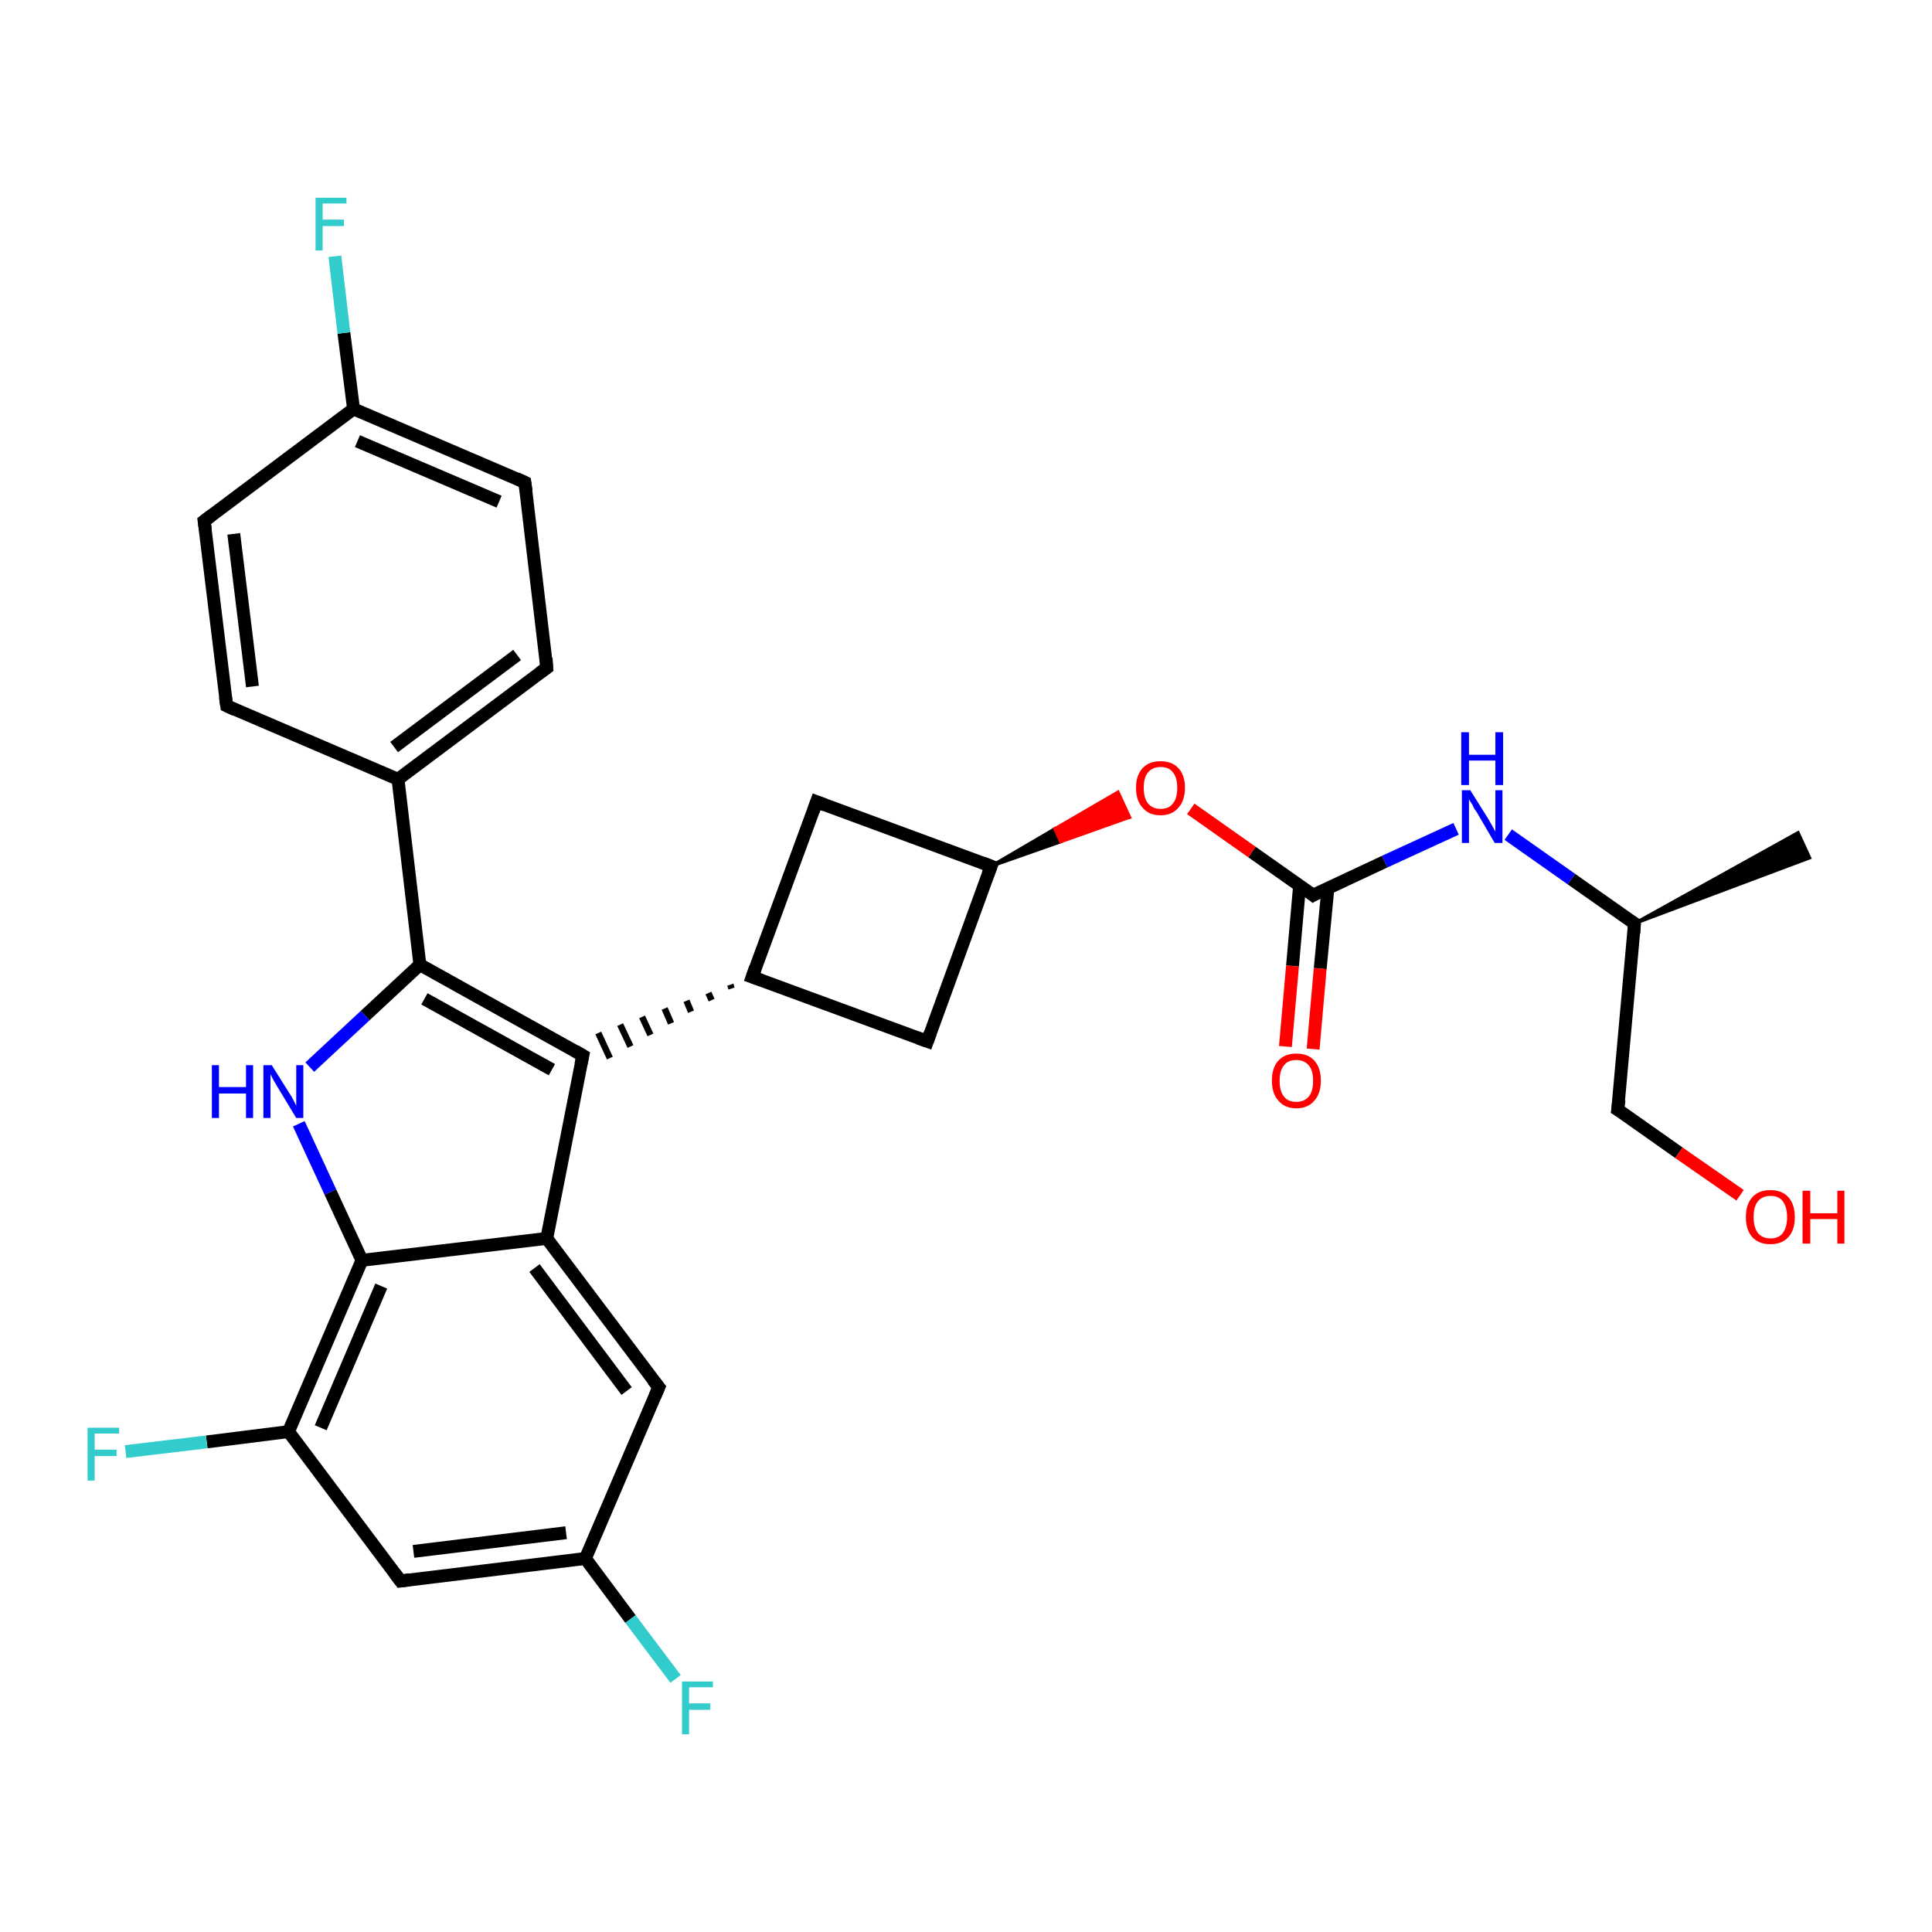 <?xml version='1.0' encoding='iso-8859-1'?>
<svg version='1.1' baseProfile='full'
              xmlns='http://www.w3.org/2000/svg'
                      xmlns:rdkit='http://www.rdkit.org/xml'
                      xmlns:xlink='http://www.w3.org/1999/xlink'
                  xml:space='preserve'
width='300px' height='300px' viewBox='0 0 300 300'>
<!-- END OF HEADER -->
<rect style='opacity:1.0;fill:#FFFFFF;stroke:none' width='300.0' height='300.0' x='0.0' y='0.0'> </rect>
<path class='bond-0 atom-1 atom-0' d='M 253.8,143.4 L 279.2,129.3 L 281.0,133.2 Z' style='fill:#000000;fill-rule:evenodd;fill-opacity:1;stroke:#000000;stroke-width:0.5px;stroke-linecap:butt;stroke-linejoin:miter;stroke-opacity:1;' />
<path class='bond-1 atom-1 atom-2' d='M 253.8,143.4 L 251.2,172.3' style='fill:none;fill-rule:evenodd;stroke:#000000;stroke-width:2.0px;stroke-linecap:butt;stroke-linejoin:miter;stroke-opacity:1' />
<path class='bond-2 atom-2 atom-3' d='M 251.2,172.3 L 260.7,179.0' style='fill:none;fill-rule:evenodd;stroke:#000000;stroke-width:2.0px;stroke-linecap:butt;stroke-linejoin:miter;stroke-opacity:1' />
<path class='bond-2 atom-2 atom-3' d='M 260.7,179.0 L 270.2,185.6' style='fill:none;fill-rule:evenodd;stroke:#FF0000;stroke-width:2.0px;stroke-linecap:butt;stroke-linejoin:miter;stroke-opacity:1' />
<path class='bond-3 atom-1 atom-4' d='M 253.8,143.4 L 244.0,136.5' style='fill:none;fill-rule:evenodd;stroke:#000000;stroke-width:2.0px;stroke-linecap:butt;stroke-linejoin:miter;stroke-opacity:1' />
<path class='bond-3 atom-1 atom-4' d='M 244.0,136.5 L 234.2,129.6' style='fill:none;fill-rule:evenodd;stroke:#0000FF;stroke-width:2.0px;stroke-linecap:butt;stroke-linejoin:miter;stroke-opacity:1' />
<path class='bond-4 atom-4 atom-5' d='M 226.1,128.7 L 215.0,133.8' style='fill:none;fill-rule:evenodd;stroke:#0000FF;stroke-width:2.0px;stroke-linecap:butt;stroke-linejoin:miter;stroke-opacity:1' />
<path class='bond-4 atom-4 atom-5' d='M 215.0,133.8 L 203.9,139.0' style='fill:none;fill-rule:evenodd;stroke:#000000;stroke-width:2.0px;stroke-linecap:butt;stroke-linejoin:miter;stroke-opacity:1' />
<path class='bond-5 atom-5 atom-6' d='M 201.8,137.5 L 200.7,150.0' style='fill:none;fill-rule:evenodd;stroke:#000000;stroke-width:2.0px;stroke-linecap:butt;stroke-linejoin:miter;stroke-opacity:1' />
<path class='bond-5 atom-5 atom-6' d='M 200.7,150.0 L 199.6,162.5' style='fill:none;fill-rule:evenodd;stroke:#FF0000;stroke-width:2.0px;stroke-linecap:butt;stroke-linejoin:miter;stroke-opacity:1' />
<path class='bond-5 atom-5 atom-6' d='M 206.2,137.9 L 205.0,150.4' style='fill:none;fill-rule:evenodd;stroke:#000000;stroke-width:2.0px;stroke-linecap:butt;stroke-linejoin:miter;stroke-opacity:1' />
<path class='bond-5 atom-5 atom-6' d='M 205.0,150.4 L 203.9,162.9' style='fill:none;fill-rule:evenodd;stroke:#FF0000;stroke-width:2.0px;stroke-linecap:butt;stroke-linejoin:miter;stroke-opacity:1' />
<path class='bond-6 atom-5 atom-7' d='M 203.9,139.0 L 194.4,132.3' style='fill:none;fill-rule:evenodd;stroke:#000000;stroke-width:2.0px;stroke-linecap:butt;stroke-linejoin:miter;stroke-opacity:1' />
<path class='bond-6 atom-5 atom-7' d='M 194.4,132.3 L 184.9,125.6' style='fill:none;fill-rule:evenodd;stroke:#FF0000;stroke-width:2.0px;stroke-linecap:butt;stroke-linejoin:miter;stroke-opacity:1' />
<path class='bond-7 atom-8 atom-7' d='M 153.9,134.5 L 163.8,128.7 L 164.7,130.7 Z' style='fill:#000000;fill-rule:evenodd;fill-opacity:1;stroke:#000000;stroke-width:0.5px;stroke-linecap:butt;stroke-linejoin:miter;stroke-opacity:1;' />
<path class='bond-7 atom-8 atom-7' d='M 163.8,128.7 L 175.4,126.9 L 173.6,123.0 Z' style='fill:#FF0000;fill-rule:evenodd;fill-opacity:1;stroke:#FF0000;stroke-width:0.5px;stroke-linecap:butt;stroke-linejoin:miter;stroke-opacity:1;' />
<path class='bond-7 atom-8 atom-7' d='M 163.8,128.7 L 164.7,130.7 L 175.4,126.9 Z' style='fill:#FF0000;fill-rule:evenodd;fill-opacity:1;stroke:#FF0000;stroke-width:0.5px;stroke-linecap:butt;stroke-linejoin:miter;stroke-opacity:1;' />
<path class='bond-8 atom-8 atom-9' d='M 153.9,134.5 L 144.0,161.7' style='fill:none;fill-rule:evenodd;stroke:#000000;stroke-width:2.0px;stroke-linecap:butt;stroke-linejoin:miter;stroke-opacity:1' />
<path class='bond-9 atom-9 atom-10' d='M 144.0,161.7 L 116.8,151.7' style='fill:none;fill-rule:evenodd;stroke:#000000;stroke-width:2.0px;stroke-linecap:butt;stroke-linejoin:miter;stroke-opacity:1' />
<path class='bond-10 atom-10 atom-11' d='M 113.4,152.9 L 113.6,153.5' style='fill:none;fill-rule:evenodd;stroke:#000000;stroke-width:1.0px;stroke-linecap:butt;stroke-linejoin:miter;stroke-opacity:1' />
<path class='bond-10 atom-10 atom-11' d='M 110.0,154.2 L 110.5,155.3' style='fill:none;fill-rule:evenodd;stroke:#000000;stroke-width:1.0px;stroke-linecap:butt;stroke-linejoin:miter;stroke-opacity:1' />
<path class='bond-10 atom-10 atom-11' d='M 106.6,155.4 L 107.3,157.1' style='fill:none;fill-rule:evenodd;stroke:#000000;stroke-width:1.0px;stroke-linecap:butt;stroke-linejoin:miter;stroke-opacity:1' />
<path class='bond-10 atom-10 atom-11' d='M 103.2,156.6 L 104.2,158.9' style='fill:none;fill-rule:evenodd;stroke:#000000;stroke-width:1.0px;stroke-linecap:butt;stroke-linejoin:miter;stroke-opacity:1' />
<path class='bond-10 atom-10 atom-11' d='M 99.7,157.9 L 101.0,160.7' style='fill:none;fill-rule:evenodd;stroke:#000000;stroke-width:1.0px;stroke-linecap:butt;stroke-linejoin:miter;stroke-opacity:1' />
<path class='bond-10 atom-10 atom-11' d='M 96.3,159.1 L 97.9,162.5' style='fill:none;fill-rule:evenodd;stroke:#000000;stroke-width:1.0px;stroke-linecap:butt;stroke-linejoin:miter;stroke-opacity:1' />
<path class='bond-10 atom-10 atom-11' d='M 92.9,160.4 L 94.7,164.3' style='fill:none;fill-rule:evenodd;stroke:#000000;stroke-width:1.0px;stroke-linecap:butt;stroke-linejoin:miter;stroke-opacity:1' />
<path class='bond-11 atom-11 atom-12' d='M 90.5,163.9 L 65.2,149.8' style='fill:none;fill-rule:evenodd;stroke:#000000;stroke-width:2.0px;stroke-linecap:butt;stroke-linejoin:miter;stroke-opacity:1' />
<path class='bond-11 atom-11 atom-12' d='M 85.7,166.1 L 65.9,155.1' style='fill:none;fill-rule:evenodd;stroke:#000000;stroke-width:2.0px;stroke-linecap:butt;stroke-linejoin:miter;stroke-opacity:1' />
<path class='bond-12 atom-12 atom-13' d='M 65.2,149.8 L 61.8,121.0' style='fill:none;fill-rule:evenodd;stroke:#000000;stroke-width:2.0px;stroke-linecap:butt;stroke-linejoin:miter;stroke-opacity:1' />
<path class='bond-13 atom-13 atom-14' d='M 61.8,121.0 L 84.9,103.7' style='fill:none;fill-rule:evenodd;stroke:#000000;stroke-width:2.0px;stroke-linecap:butt;stroke-linejoin:miter;stroke-opacity:1' />
<path class='bond-13 atom-13 atom-14' d='M 61.2,116.0 L 80.3,101.7' style='fill:none;fill-rule:evenodd;stroke:#000000;stroke-width:2.0px;stroke-linecap:butt;stroke-linejoin:miter;stroke-opacity:1' />
<path class='bond-14 atom-14 atom-15' d='M 84.9,103.7 L 81.5,74.9' style='fill:none;fill-rule:evenodd;stroke:#000000;stroke-width:2.0px;stroke-linecap:butt;stroke-linejoin:miter;stroke-opacity:1' />
<path class='bond-15 atom-15 atom-16' d='M 81.5,74.9 L 54.9,63.5' style='fill:none;fill-rule:evenodd;stroke:#000000;stroke-width:2.0px;stroke-linecap:butt;stroke-linejoin:miter;stroke-opacity:1' />
<path class='bond-15 atom-15 atom-16' d='M 77.5,77.9 L 55.5,68.5' style='fill:none;fill-rule:evenodd;stroke:#000000;stroke-width:2.0px;stroke-linecap:butt;stroke-linejoin:miter;stroke-opacity:1' />
<path class='bond-16 atom-16 atom-17' d='M 54.9,63.5 L 53.4,51.7' style='fill:none;fill-rule:evenodd;stroke:#000000;stroke-width:2.0px;stroke-linecap:butt;stroke-linejoin:miter;stroke-opacity:1' />
<path class='bond-16 atom-16 atom-17' d='M 53.4,51.7 L 52.0,39.8' style='fill:none;fill-rule:evenodd;stroke:#33CCCC;stroke-width:2.0px;stroke-linecap:butt;stroke-linejoin:miter;stroke-opacity:1' />
<path class='bond-17 atom-16 atom-18' d='M 54.9,63.5 L 31.7,80.9' style='fill:none;fill-rule:evenodd;stroke:#000000;stroke-width:2.0px;stroke-linecap:butt;stroke-linejoin:miter;stroke-opacity:1' />
<path class='bond-18 atom-18 atom-19' d='M 31.7,80.9 L 35.2,109.6' style='fill:none;fill-rule:evenodd;stroke:#000000;stroke-width:2.0px;stroke-linecap:butt;stroke-linejoin:miter;stroke-opacity:1' />
<path class='bond-18 atom-18 atom-19' d='M 36.3,82.9 L 39.2,106.6' style='fill:none;fill-rule:evenodd;stroke:#000000;stroke-width:2.0px;stroke-linecap:butt;stroke-linejoin:miter;stroke-opacity:1' />
<path class='bond-19 atom-12 atom-20' d='M 65.2,149.8 L 56.7,157.7' style='fill:none;fill-rule:evenodd;stroke:#000000;stroke-width:2.0px;stroke-linecap:butt;stroke-linejoin:miter;stroke-opacity:1' />
<path class='bond-19 atom-12 atom-20' d='M 56.7,157.7 L 48.1,165.7' style='fill:none;fill-rule:evenodd;stroke:#0000FF;stroke-width:2.0px;stroke-linecap:butt;stroke-linejoin:miter;stroke-opacity:1' />
<path class='bond-20 atom-20 atom-21' d='M 46.4,174.5 L 51.3,185.1' style='fill:none;fill-rule:evenodd;stroke:#0000FF;stroke-width:2.0px;stroke-linecap:butt;stroke-linejoin:miter;stroke-opacity:1' />
<path class='bond-20 atom-20 atom-21' d='M 51.3,185.1 L 56.2,195.7' style='fill:none;fill-rule:evenodd;stroke:#000000;stroke-width:2.0px;stroke-linecap:butt;stroke-linejoin:miter;stroke-opacity:1' />
<path class='bond-21 atom-21 atom-22' d='M 56.2,195.7 L 44.8,222.3' style='fill:none;fill-rule:evenodd;stroke:#000000;stroke-width:2.0px;stroke-linecap:butt;stroke-linejoin:miter;stroke-opacity:1' />
<path class='bond-21 atom-21 atom-22' d='M 59.2,199.7 L 49.8,221.7' style='fill:none;fill-rule:evenodd;stroke:#000000;stroke-width:2.0px;stroke-linecap:butt;stroke-linejoin:miter;stroke-opacity:1' />
<path class='bond-22 atom-22 atom-23' d='M 44.8,222.3 L 32.1,223.9' style='fill:none;fill-rule:evenodd;stroke:#000000;stroke-width:2.0px;stroke-linecap:butt;stroke-linejoin:miter;stroke-opacity:1' />
<path class='bond-22 atom-22 atom-23' d='M 32.1,223.9 L 19.5,225.4' style='fill:none;fill-rule:evenodd;stroke:#33CCCC;stroke-width:2.0px;stroke-linecap:butt;stroke-linejoin:miter;stroke-opacity:1' />
<path class='bond-23 atom-22 atom-24' d='M 44.8,222.3 L 62.2,245.5' style='fill:none;fill-rule:evenodd;stroke:#000000;stroke-width:2.0px;stroke-linecap:butt;stroke-linejoin:miter;stroke-opacity:1' />
<path class='bond-24 atom-24 atom-25' d='M 62.2,245.5 L 90.9,242.0' style='fill:none;fill-rule:evenodd;stroke:#000000;stroke-width:2.0px;stroke-linecap:butt;stroke-linejoin:miter;stroke-opacity:1' />
<path class='bond-24 atom-24 atom-25' d='M 64.2,240.9 L 87.9,238.0' style='fill:none;fill-rule:evenodd;stroke:#000000;stroke-width:2.0px;stroke-linecap:butt;stroke-linejoin:miter;stroke-opacity:1' />
<path class='bond-25 atom-25 atom-26' d='M 90.9,242.0 L 97.9,251.4' style='fill:none;fill-rule:evenodd;stroke:#000000;stroke-width:2.0px;stroke-linecap:butt;stroke-linejoin:miter;stroke-opacity:1' />
<path class='bond-25 atom-25 atom-26' d='M 97.9,251.4 L 104.9,260.7' style='fill:none;fill-rule:evenodd;stroke:#33CCCC;stroke-width:2.0px;stroke-linecap:butt;stroke-linejoin:miter;stroke-opacity:1' />
<path class='bond-26 atom-25 atom-27' d='M 90.9,242.0 L 102.3,215.4' style='fill:none;fill-rule:evenodd;stroke:#000000;stroke-width:2.0px;stroke-linecap:butt;stroke-linejoin:miter;stroke-opacity:1' />
<path class='bond-27 atom-27 atom-28' d='M 102.3,215.4 L 84.9,192.3' style='fill:none;fill-rule:evenodd;stroke:#000000;stroke-width:2.0px;stroke-linecap:butt;stroke-linejoin:miter;stroke-opacity:1' />
<path class='bond-27 atom-27 atom-28' d='M 97.3,216.0 L 83.0,196.9' style='fill:none;fill-rule:evenodd;stroke:#000000;stroke-width:2.0px;stroke-linecap:butt;stroke-linejoin:miter;stroke-opacity:1' />
<path class='bond-28 atom-10 atom-29' d='M 116.8,151.7 L 126.8,124.5' style='fill:none;fill-rule:evenodd;stroke:#000000;stroke-width:2.0px;stroke-linecap:butt;stroke-linejoin:miter;stroke-opacity:1' />
<path class='bond-29 atom-29 atom-8' d='M 126.8,124.5 L 153.9,134.5' style='fill:none;fill-rule:evenodd;stroke:#000000;stroke-width:2.0px;stroke-linecap:butt;stroke-linejoin:miter;stroke-opacity:1' />
<path class='bond-30 atom-28 atom-11' d='M 84.9,192.3 L 90.5,163.9' style='fill:none;fill-rule:evenodd;stroke:#000000;stroke-width:2.0px;stroke-linecap:butt;stroke-linejoin:miter;stroke-opacity:1' />
<path class='bond-31 atom-19 atom-13' d='M 35.2,109.6 L 61.8,121.0' style='fill:none;fill-rule:evenodd;stroke:#000000;stroke-width:2.0px;stroke-linecap:butt;stroke-linejoin:miter;stroke-opacity:1' />
<path class='bond-32 atom-28 atom-21' d='M 84.9,192.3 L 56.2,195.7' style='fill:none;fill-rule:evenodd;stroke:#000000;stroke-width:2.0px;stroke-linecap:butt;stroke-linejoin:miter;stroke-opacity:1' />
<path d='M 253.7,144.9 L 253.8,143.4 L 253.3,143.1' style='fill:none;stroke:#000000;stroke-width:2.0px;stroke-linecap:butt;stroke-linejoin:miter;stroke-opacity:1;' />
<path d='M 251.4,170.8 L 251.2,172.3 L 251.7,172.6' style='fill:none;stroke:#000000;stroke-width:2.0px;stroke-linecap:butt;stroke-linejoin:miter;stroke-opacity:1;' />
<path d='M 204.4,138.7 L 203.9,139.0 L 203.4,138.6' style='fill:none;stroke:#000000;stroke-width:2.0px;stroke-linecap:butt;stroke-linejoin:miter;stroke-opacity:1;' />
<path d='M 153.4,135.8 L 153.9,134.5 L 152.6,134.0' style='fill:none;stroke:#000000;stroke-width:2.0px;stroke-linecap:butt;stroke-linejoin:miter;stroke-opacity:1;' />
<path d='M 144.5,160.3 L 144.0,161.7 L 142.6,161.2' style='fill:none;stroke:#000000;stroke-width:2.0px;stroke-linecap:butt;stroke-linejoin:miter;stroke-opacity:1;' />
<path d='M 118.2,152.2 L 116.8,151.7 L 117.3,150.3' style='fill:none;stroke:#000000;stroke-width:2.0px;stroke-linecap:butt;stroke-linejoin:miter;stroke-opacity:1;' />
<path d='M 89.3,163.2 L 90.5,163.9 L 90.2,165.3' style='fill:none;stroke:#000000;stroke-width:2.0px;stroke-linecap:butt;stroke-linejoin:miter;stroke-opacity:1;' />
<path d='M 83.8,104.5 L 84.9,103.7 L 84.8,102.2' style='fill:none;stroke:#000000;stroke-width:2.0px;stroke-linecap:butt;stroke-linejoin:miter;stroke-opacity:1;' />
<path d='M 81.7,76.3 L 81.5,74.9 L 80.2,74.3' style='fill:none;stroke:#000000;stroke-width:2.0px;stroke-linecap:butt;stroke-linejoin:miter;stroke-opacity:1;' />
<path d='M 32.9,80.0 L 31.7,80.9 L 31.9,82.3' style='fill:none;stroke:#000000;stroke-width:2.0px;stroke-linecap:butt;stroke-linejoin:miter;stroke-opacity:1;' />
<path d='M 35.0,108.2 L 35.2,109.6 L 36.5,110.2' style='fill:none;stroke:#000000;stroke-width:2.0px;stroke-linecap:butt;stroke-linejoin:miter;stroke-opacity:1;' />
<path d='M 61.3,244.3 L 62.2,245.5 L 63.6,245.3' style='fill:none;stroke:#000000;stroke-width:2.0px;stroke-linecap:butt;stroke-linejoin:miter;stroke-opacity:1;' />
<path d='M 101.7,216.8 L 102.3,215.4 L 101.4,214.3' style='fill:none;stroke:#000000;stroke-width:2.0px;stroke-linecap:butt;stroke-linejoin:miter;stroke-opacity:1;' />
<path d='M 126.3,125.9 L 126.8,124.5 L 128.1,125.0' style='fill:none;stroke:#000000;stroke-width:2.0px;stroke-linecap:butt;stroke-linejoin:miter;stroke-opacity:1;' />
<path class='atom-3' d='M 271.1 189.0
Q 271.1 187.0, 272.1 185.9
Q 273.1 184.8, 274.9 184.8
Q 276.7 184.8, 277.7 185.9
Q 278.7 187.0, 278.7 189.0
Q 278.7 191.0, 277.7 192.1
Q 276.7 193.2, 274.9 193.2
Q 273.1 193.2, 272.1 192.1
Q 271.1 191.0, 271.1 189.0
M 274.9 192.3
Q 276.2 192.3, 276.8 191.5
Q 277.5 190.6, 277.5 189.0
Q 277.5 187.4, 276.8 186.5
Q 276.2 185.7, 274.9 185.7
Q 273.7 185.7, 273.0 186.5
Q 272.3 187.3, 272.3 189.0
Q 272.3 190.6, 273.0 191.5
Q 273.7 192.3, 274.9 192.3
' fill='#FF0000'/>
<path class='atom-3' d='M 279.9 184.9
L 281.1 184.9
L 281.1 188.4
L 285.3 188.4
L 285.3 184.9
L 286.4 184.9
L 286.4 193.1
L 285.3 193.1
L 285.3 189.3
L 281.1 189.3
L 281.1 193.1
L 279.9 193.1
L 279.9 184.9
' fill='#FF0000'/>
<path class='atom-4' d='M 228.3 122.7
L 231.0 127.0
Q 231.3 127.5, 231.7 128.2
Q 232.1 129.0, 232.2 129.1
L 232.2 122.7
L 233.3 122.7
L 233.3 130.9
L 232.1 130.9
L 229.3 126.1
Q 228.9 125.6, 228.6 124.9
Q 228.2 124.3, 228.1 124.1
L 228.1 130.9
L 227.0 130.9
L 227.0 122.7
L 228.3 122.7
' fill='#0000FF'/>
<path class='atom-4' d='M 226.9 113.7
L 228.1 113.7
L 228.1 117.2
L 232.2 117.2
L 232.2 113.7
L 233.4 113.7
L 233.4 121.9
L 232.2 121.9
L 232.2 118.1
L 228.1 118.1
L 228.1 121.9
L 226.9 121.9
L 226.9 113.7
' fill='#0000FF'/>
<path class='atom-6' d='M 197.5 167.8
Q 197.5 165.8, 198.5 164.7
Q 199.5 163.6, 201.3 163.6
Q 203.1 163.6, 204.1 164.7
Q 205.1 165.8, 205.1 167.8
Q 205.1 169.8, 204.1 170.9
Q 203.1 172.1, 201.3 172.1
Q 199.5 172.1, 198.5 170.9
Q 197.5 169.8, 197.5 167.8
M 201.3 171.1
Q 202.5 171.1, 203.2 170.3
Q 203.9 169.5, 203.9 167.8
Q 203.9 166.2, 203.2 165.4
Q 202.5 164.6, 201.3 164.6
Q 200.0 164.6, 199.4 165.4
Q 198.7 166.2, 198.7 167.8
Q 198.7 169.5, 199.4 170.3
Q 200.0 171.1, 201.3 171.1
' fill='#FF0000'/>
<path class='atom-7' d='M 176.4 122.3
Q 176.4 120.4, 177.4 119.3
Q 178.4 118.2, 180.2 118.2
Q 182.0 118.2, 183.0 119.3
Q 184.0 120.4, 184.0 122.3
Q 184.0 124.3, 183.0 125.4
Q 182.0 126.6, 180.2 126.6
Q 178.4 126.6, 177.4 125.4
Q 176.4 124.3, 176.4 122.3
M 180.2 125.6
Q 181.5 125.6, 182.1 124.8
Q 182.8 124.0, 182.8 122.3
Q 182.8 120.7, 182.1 119.9
Q 181.5 119.1, 180.2 119.1
Q 179.0 119.1, 178.3 119.9
Q 177.6 120.7, 177.6 122.3
Q 177.6 124.0, 178.3 124.8
Q 179.0 125.6, 180.2 125.6
' fill='#FF0000'/>
<path class='atom-17' d='M 49.0 30.7
L 53.8 30.7
L 53.8 31.6
L 50.1 31.6
L 50.1 34.1
L 53.4 34.1
L 53.4 35.1
L 50.1 35.1
L 50.1 38.9
L 49.0 38.9
L 49.0 30.7
' fill='#33CCCC'/>
<path class='atom-20' d='M 32.9 165.4
L 34.0 165.4
L 34.0 168.8
L 38.2 168.8
L 38.2 165.4
L 39.3 165.4
L 39.3 173.6
L 38.2 173.6
L 38.2 169.8
L 34.0 169.8
L 34.0 173.6
L 32.9 173.6
L 32.9 165.4
' fill='#0000FF'/>
<path class='atom-20' d='M 42.2 165.4
L 44.9 169.7
Q 45.2 170.1, 45.6 170.9
Q 46.0 171.7, 46.0 171.7
L 46.0 165.4
L 47.1 165.4
L 47.1 173.6
L 46.0 173.6
L 43.1 168.8
Q 42.8 168.3, 42.4 167.6
Q 42.1 167.0, 42.0 166.8
L 42.0 173.6
L 40.9 173.6
L 40.9 165.4
L 42.2 165.4
' fill='#0000FF'/>
<path class='atom-23' d='M 13.6 221.7
L 18.5 221.7
L 18.5 222.6
L 14.7 222.6
L 14.7 225.1
L 18.1 225.1
L 18.1 226.1
L 14.7 226.1
L 14.7 229.9
L 13.6 229.9
L 13.6 221.7
' fill='#33CCCC'/>
<path class='atom-26' d='M 105.9 261.1
L 110.7 261.1
L 110.7 262.0
L 107.0 262.0
L 107.0 264.5
L 110.3 264.5
L 110.3 265.5
L 107.0 265.5
L 107.0 269.3
L 105.9 269.3
L 105.9 261.1
' fill='#33CCCC'/>
</svg>
